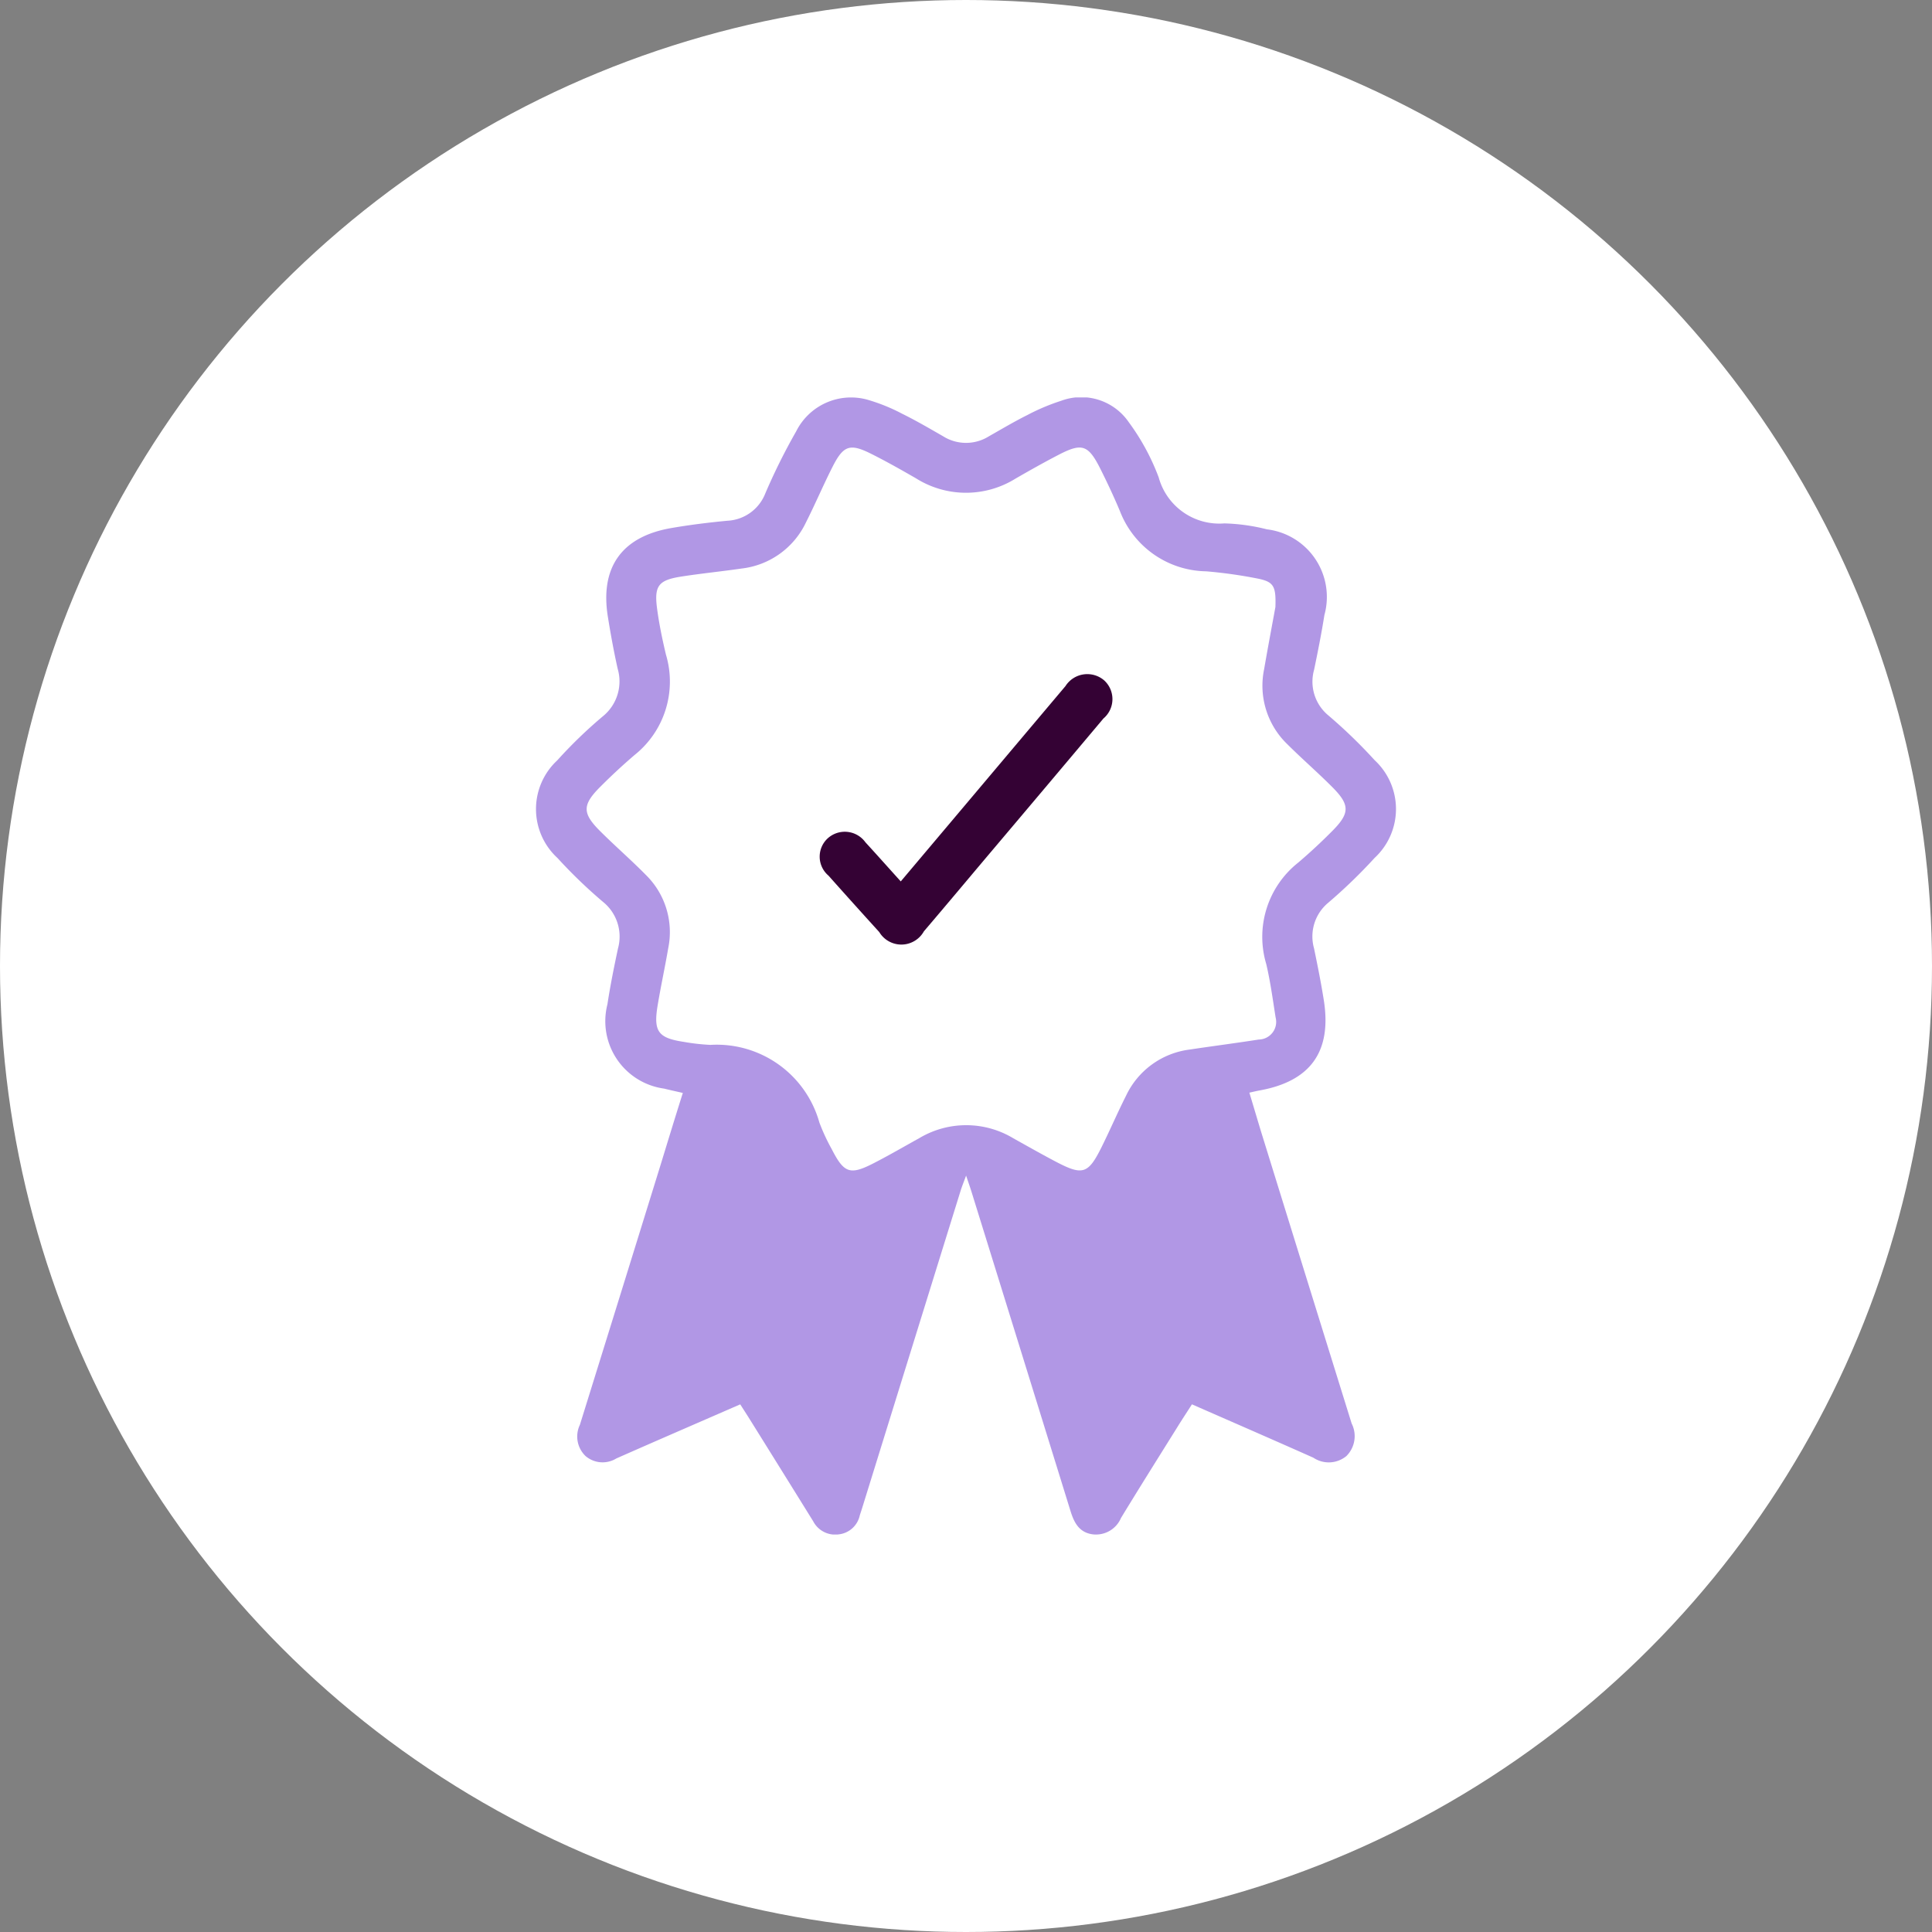<svg id="Group_1000009707" data-name="Group 1000009707" xmlns="http://www.w3.org/2000/svg" xmlns:xlink="http://www.w3.org/1999/xlink" width="100" height="100" viewBox="0 0 100 100">
  <rect x="0" y="0" width="100" height="100" fill="#808080" stroke="none"/>
  <defs>
    <clipPath id="clip-path">
      <rect id="Rectangle_1513" data-name="Rectangle 1513" width="44.516" height="58.857" fill="none"/>
    </clipPath>
  </defs>
  <circle id="Ellipse_1833" data-name="Ellipse 1833" cx="50" cy="50" r="50" fill="#fff"/>
  <g id="Groupe_418" data-name="Groupe 418" transform="translate(27.742 20.571)">
    <g id="Groupe_417" data-name="Groupe 417" clip-path="url(#clip-path)">
      <path id="Tracé_4057" data-name="Tracé 4057" d="M10.571,52.118c-2.177.95-4.3,1.866-6.412,2.8A1.359,1.359,0,0,1,2.572,54.8a1.4,1.4,0,0,1-.3-1.623q2.1-6.746,4.191-13.5C6.833,38.471,7.2,37.265,7.6,36c-.349-.081-.66-.148-.97-.225a3.522,3.522,0,0,1-2.933-4.361c.147-.97.343-1.934.547-2.894a2.306,2.306,0,0,0-.773-2.408,25.534,25.534,0,0,1-2.357-2.271A3.439,3.439,0,0,1,1.1,18.786a23.9,23.9,0,0,1,2.352-2.274,2.324,2.324,0,0,0,.776-2.467c-.2-.894-.365-1.8-.509-2.7-.408-2.551.718-4.137,3.272-4.582.967-.168,1.944-.288,2.921-.381a2.224,2.224,0,0,0,1.955-1.409,31.371,31.371,0,0,1,1.6-3.217A3.175,3.175,0,0,1,17.137.112,9.482,9.482,0,0,1,18.95.843c.724.356,1.422.765,2.122,1.167a2.229,2.229,0,0,0,2.36.008c.664-.377,1.322-.768,2.005-1.109A10.878,10.878,0,0,1,27.18.174a2.983,2.983,0,0,1,3.5,1.105,11.744,11.744,0,0,1,1.551,2.86,3.253,3.253,0,0,0,3.4,2.381,9.948,9.948,0,0,1,2.2.307,3.524,3.524,0,0,1,2.976,4.44c-.15.948-.338,1.89-.533,2.83a2.265,2.265,0,0,0,.734,2.358,26.172,26.172,0,0,1,2.4,2.321,3.446,3.446,0,0,1,0,5.057,26.9,26.9,0,0,1-2.4,2.32,2.267,2.267,0,0,0-.738,2.358c.187.9.367,1.8.509,2.7.415,2.651-.691,4.185-3.331,4.66-.149.027-.3.064-.524.114.205.68.4,1.339.6,2q2.343,7.563,4.694,15.123a1.452,1.452,0,0,1-.275,1.689,1.435,1.435,0,0,1-1.708.082c-2.071-.923-4.151-1.827-6.283-2.762-.261.408-.521.8-.772,1.207-.971,1.556-1.947,3.108-2.9,4.674a1.406,1.406,0,0,1-1.48.846c-.693-.1-.951-.613-1.134-1.206q-2.564-8.282-5.136-16.561c-.068-.219-.146-.434-.268-.8-.124.337-.2.527-.265.723q-2.561,8.248-5.12,16.5c-.039.125-.082.249-.12.374a1.253,1.253,0,0,1-1.1.975,1.283,1.283,0,0,1-1.311-.682q-1.675-2.7-3.356-5.394c-.126-.2-.257-.4-.418-.653m27.7-41.278c.036-1.088-.092-1.3-.932-1.469A24.156,24.156,0,0,0,34.678,9a4.865,4.865,0,0,1-4.455-3.12c-.312-.744-.656-1.476-1.019-2.2-.62-1.228-.944-1.336-2.144-.715-.756.391-1.5.811-2.235,1.234a4.855,4.855,0,0,1-5.163-.016c-.757-.435-1.517-.866-2.3-1.258-1.111-.559-1.447-.449-2.012.665-.484.953-.9,1.939-1.383,2.892a4.218,4.218,0,0,1-3.325,2.374c-1.037.151-2.081.254-3.116.415-1.188.185-1.416.476-1.258,1.663.106.8.272,1.593.458,2.378A4.863,4.863,0,0,1,5.1,18.51c-.614.525-1.207,1.077-1.778,1.649-.931.933-.933,1.362,0,2.291.773.771,1.6,1.488,2.366,2.266a4.146,4.146,0,0,1,1.156,3.794c-.169.989-.384,1.971-.548,2.961-.224,1.351.026,1.686,1.363,1.887a10.827,10.827,0,0,0,1.367.154,5.519,5.519,0,0,1,5.642,4.018,10.174,10.174,0,0,0,.632,1.365c.654,1.279.958,1.379,2.249.705.774-.4,1.53-.841,2.294-1.263a4.729,4.729,0,0,1,4.869.013c.744.414,1.484.835,2.238,1.23,1.347.7,1.633.612,2.321-.77.437-.879.824-1.782,1.266-2.658a4.227,4.227,0,0,1,3.31-2.4c1.187-.179,2.377-.331,3.563-.517a.914.914,0,0,0,.872-1.145c-.146-.926-.271-1.859-.486-2.769a4.9,4.9,0,0,1,1.657-5.244q.922-.786,1.776-1.65c.9-.91.9-1.338,0-2.246-.754-.759-1.566-1.461-2.324-2.216a4.206,4.206,0,0,1-1.217-3.9c.2-1.16.42-2.317.586-3.227" transform="translate(0.001 0)" fill="#b197e5"/>
      <path id="Tracé_4058" data-name="Tracé 4058" d="M88.05,92.472c1.379-1.635,2.714-3.217,4.048-4.8q2.237-2.654,4.476-5.308a1.34,1.34,0,0,1,2-.3,1.313,1.313,0,0,1-.035,1.977q-2.845,3.384-5.7,6.761c-1.2,1.419-2.387,2.843-3.592,4.254a1.335,1.335,0,0,1-2.311.038q-1.322-1.454-2.629-2.922a1.287,1.287,0,0,1-.046-1.922,1.318,1.318,0,0,1,1.961.2c.6.654,1.194,1.321,1.828,2.024" transform="translate(-69.168 -67.422)" fill="#340234"/>
    </g>
  </g>
</svg>
